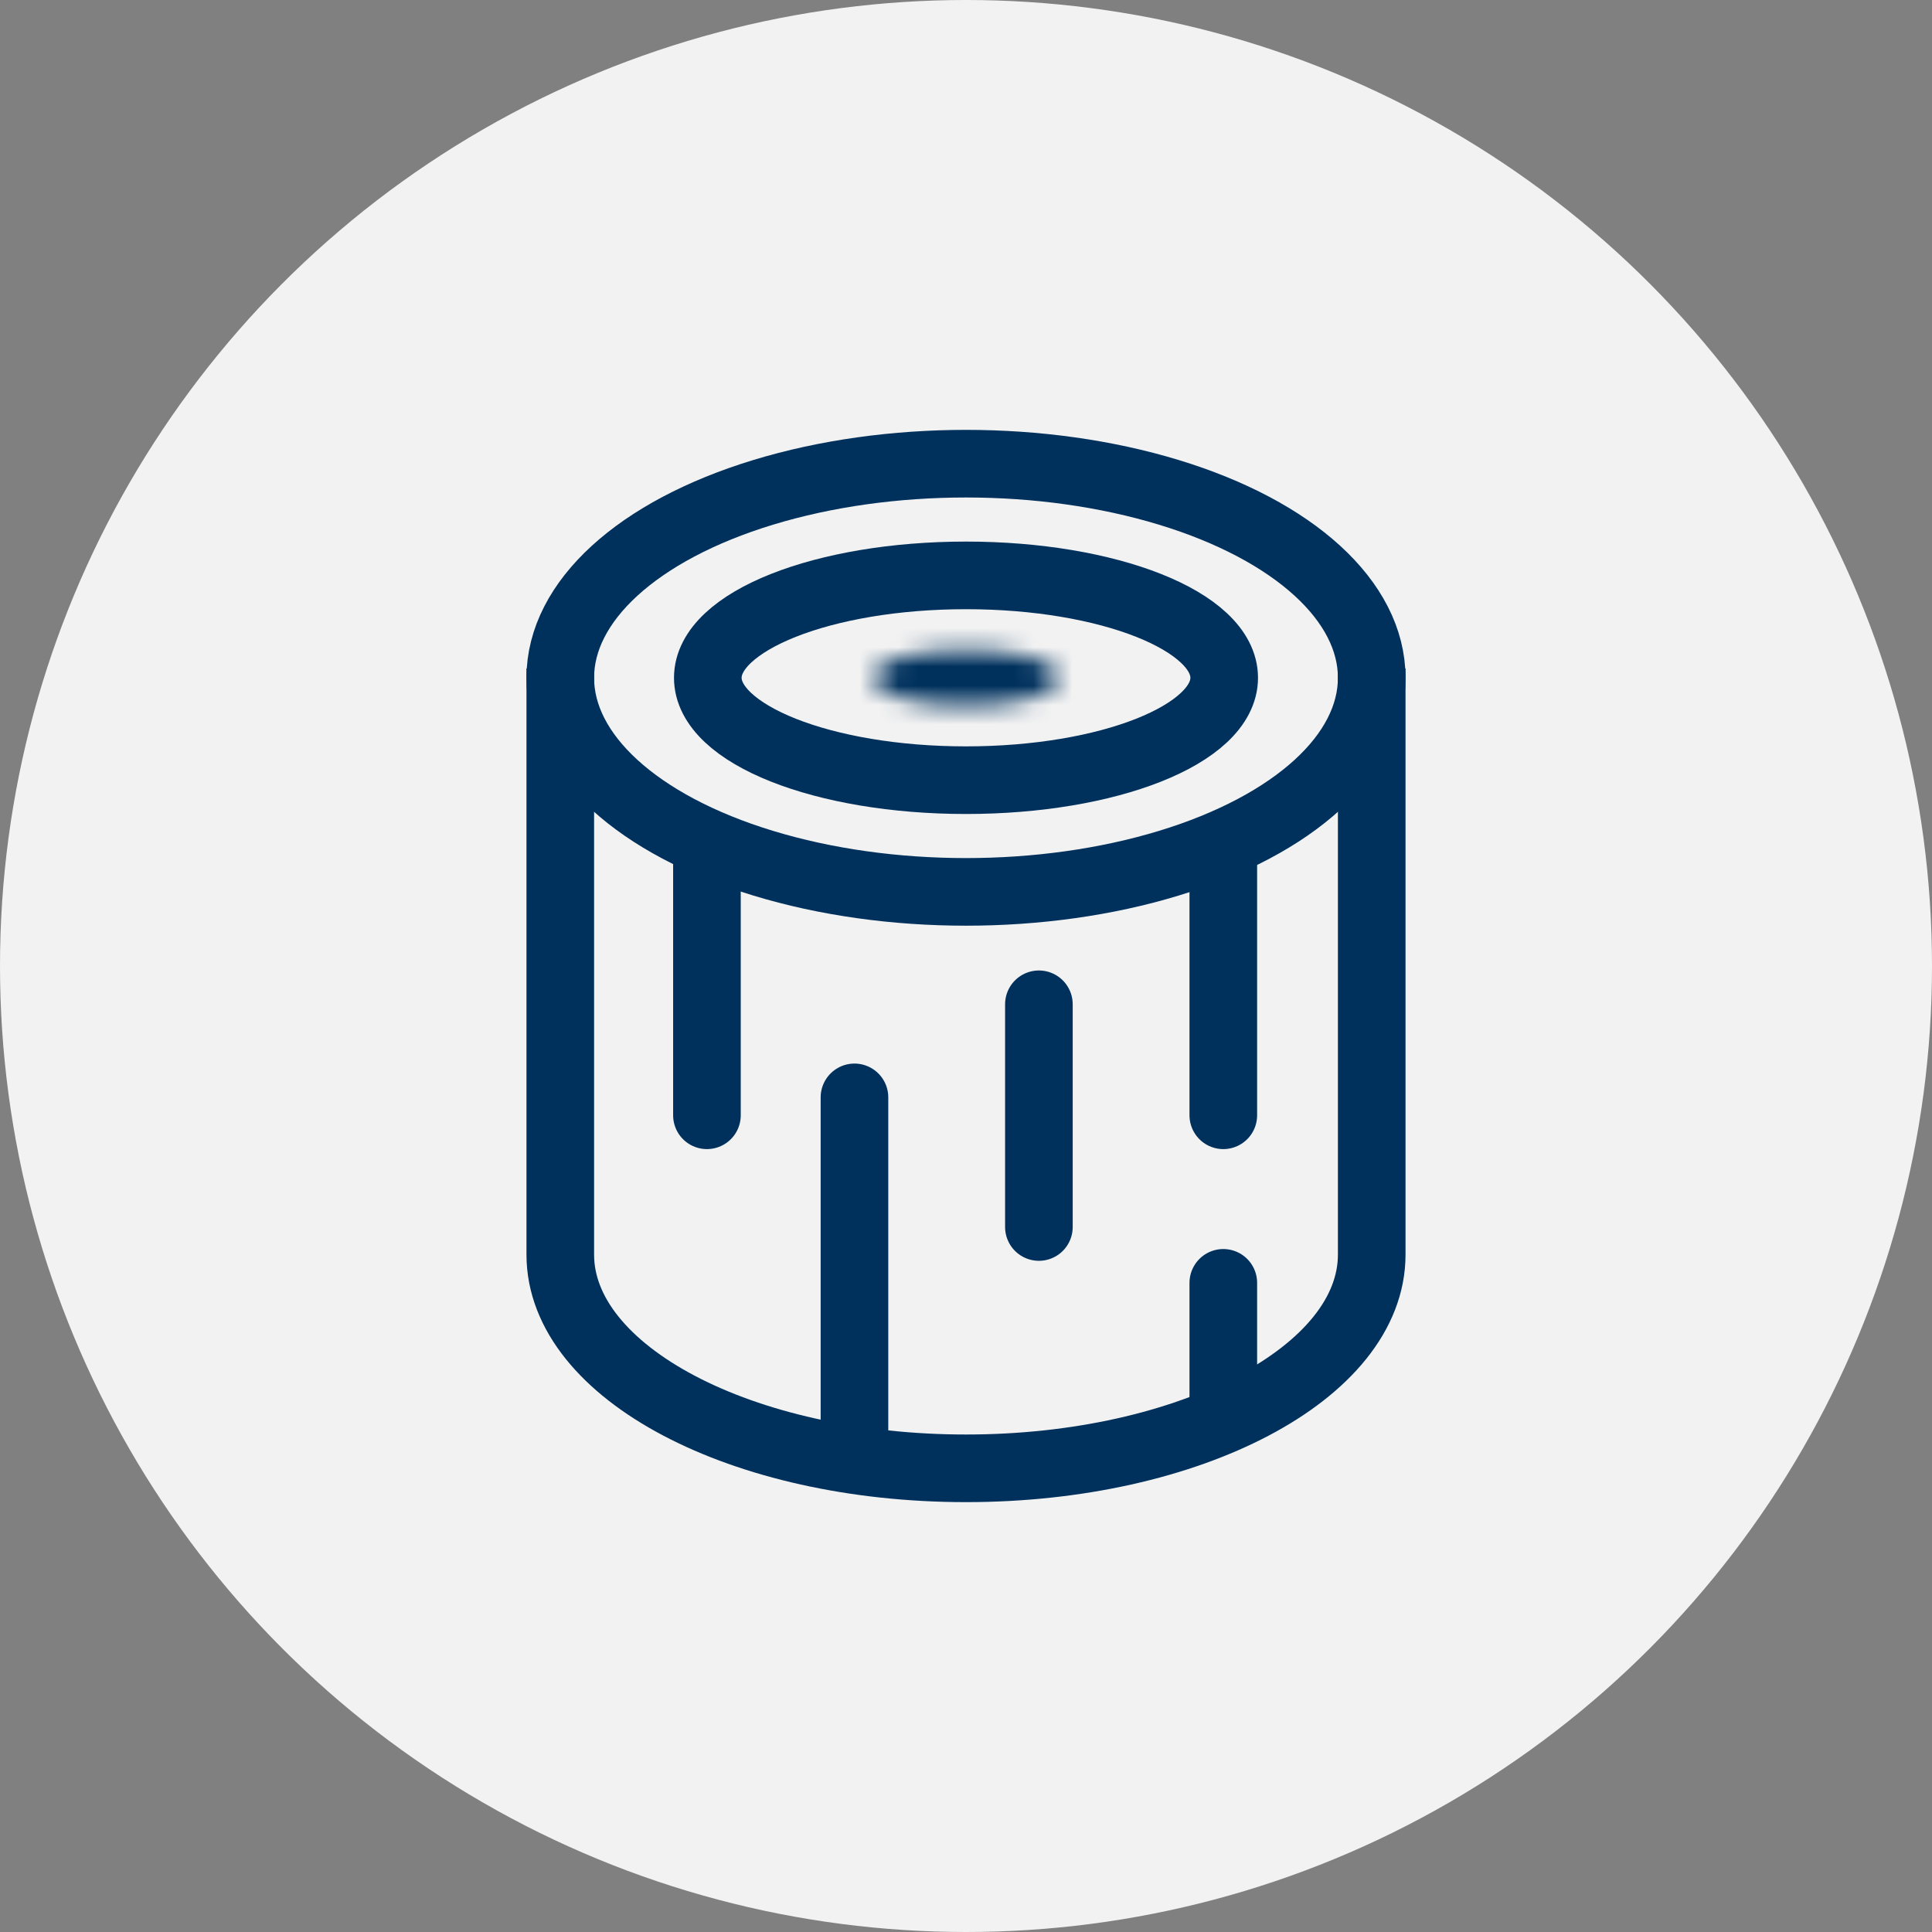 <?xml version="1.0" encoding="UTF-8"?> <svg xmlns="http://www.w3.org/2000/svg" width="100" height="100" viewBox="0 0 100 100" fill="none"><rect x="0" y="0" width="100" height="100" fill="#808080" stroke="none"/> <g clip-path="url(#clip0_302_183)"> <circle cx="50" cy="50" r="50" fill="#F2F2F2"></circle> <ellipse cx="50" cy="35.082" rx="21" ry="11.082" stroke="#00315D" stroke-width="3.5"></ellipse> <ellipse cx="50" cy="35.082" rx="13.364" ry="5.3" stroke="#00315D" stroke-width="3.5"></ellipse> <mask id="path-4-inside-1_302_183" fill="white"> <ellipse cx="50" cy="35.082" rx="4.773" ry="1.445"></ellipse> </mask> <path d="M51.273 35.082C51.273 33.6 52.252 32.876 52.36 32.799C52.554 32.66 52.608 32.679 52.36 32.754C51.908 32.891 51.073 33.027 50 33.027V40.027C51.563 40.027 53.114 39.84 54.389 39.454C55.005 39.267 55.758 38.975 56.435 38.49C57.027 38.067 58.273 36.963 58.273 35.082H51.273ZM50 33.027C48.927 33.027 48.092 32.891 47.64 32.754C47.392 32.679 47.446 32.66 47.64 32.799C47.748 32.876 48.727 33.6 48.727 35.082H41.727C41.727 36.963 42.973 38.067 43.565 38.49C44.242 38.975 44.995 39.267 45.611 39.454C46.886 39.84 48.437 40.027 50 40.027V33.027ZM48.727 35.082C48.727 36.564 47.748 37.287 47.64 37.365C47.446 37.504 47.392 37.485 47.64 37.41C48.092 37.273 48.927 37.136 50 37.136V30.136C48.437 30.136 46.886 30.324 45.611 30.71C44.995 30.896 44.242 31.189 43.565 31.674C42.973 32.097 41.727 33.201 41.727 35.082H48.727ZM50 37.136C51.073 37.136 51.908 37.273 52.36 37.41C52.608 37.485 52.554 37.504 52.36 37.365C52.252 37.287 51.273 36.564 51.273 35.082H58.273C58.273 33.201 57.027 32.097 56.435 31.674C55.758 31.189 55.005 30.896 54.389 30.71C53.114 30.324 51.563 30.136 50 30.136V37.136Z" fill="#00315D" mask="url(#path-4-inside-1_302_183)"></path> <path d="M29 34.6V64.939C29 71.048 38.402 76 50 76C61.598 76 71 71.048 71 64.939V34.6" stroke="#00315D" stroke-width="3.5"></path> <path d="M36.591 44.236V57.727" stroke="#00315D" stroke-width="3.5" stroke-linecap="round"></path> <path d="M63.318 44.236V57.727" stroke="#00315D" stroke-width="3.5" stroke-linecap="round"></path> <path d="M63.318 66.4V73.145" stroke="#00315D" stroke-width="3.5" stroke-linecap="round"></path> <path d="M44.227 56.8V75.036" stroke="#00315D" stroke-width="3.5" stroke-linecap="round"></path> <path d="M53.773 51.982V63.509" stroke="#00315D" stroke-width="3.5" stroke-linecap="round"></path> </g> <defs> <clipPath id="clip0_302_183"> <rect width="100" height="100" fill="white"></rect> </clipPath> </defs> </svg> 